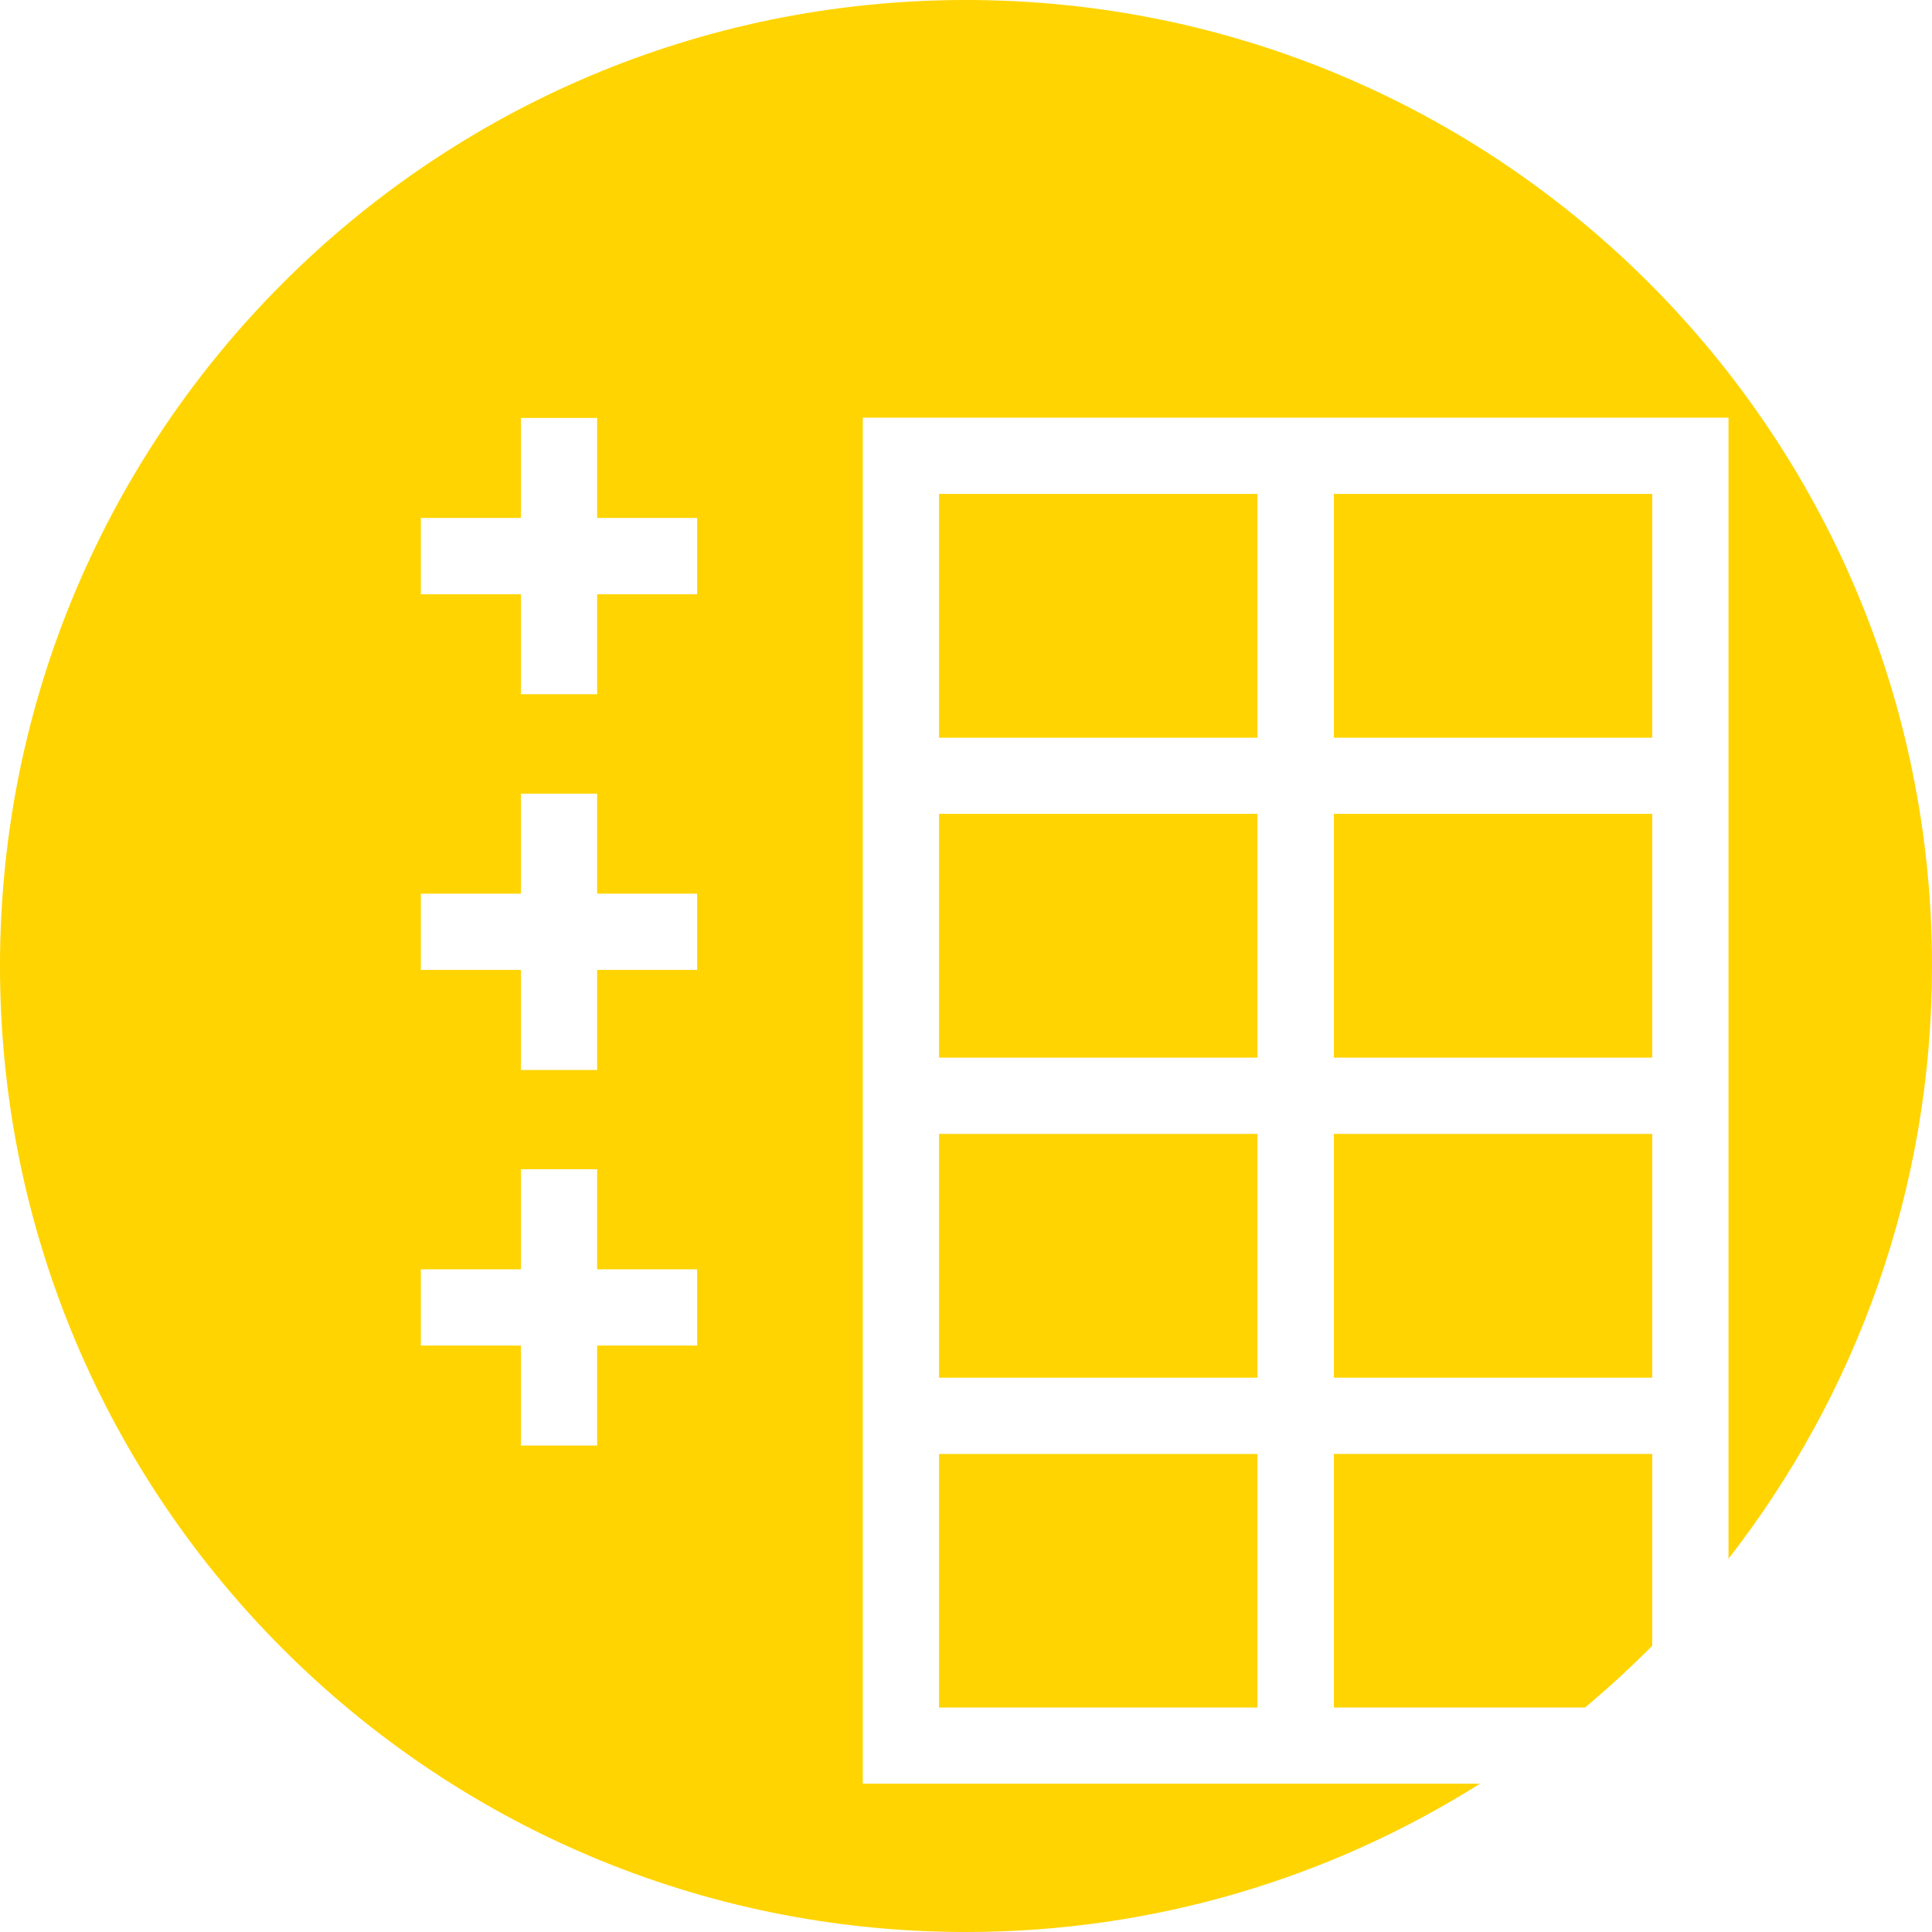 <?xml version="1.0" encoding="UTF-8"?>
<svg id="Ebene_2" data-name="Ebene 2" xmlns="http://www.w3.org/2000/svg" width="152" height="152" viewBox="0 0 152 152">
  <defs>
    <style>
      .cls-1 {
        fill: #ffd400;
        stroke-width: 0px;
      }
    </style>
  </defs>
  <g id="Ebene_2-2" data-name="Ebene 2">
    <g id="Ebene_1-2" data-name="Ebene 1-2">
      <g>
        <rect class="cls-1" x="104.94" y="64.03" width="25.05" height="19.18"/>
        <rect class="cls-1" x="104.94" y="38.86" width="25.05" height="19.18"/>
        <path class="cls-1" d="M104.94,114.39v19.95h19.76c1.84-1.54,3.6-3.16,5.29-4.86v-15.09h-25.05Z"/>
        <path class="cls-1" d="M67.88,140.33V32.86h68.11v89.77c10.02-12.88,16.01-29.05,16.01-46.63,0-41.97-34.03-76-76-76S0,34.03,0,76s34.03,76,76,76c14.87,0,28.73-4.29,40.44-11.67h-48.56ZM54.85,105.86h-7.87v7.87h-6v-7.87h-7.87v-6h7.87v-7.87h6v7.87h7.87v6ZM54.85,76.31h-7.87v7.87h-6v-7.87h-7.87v-6h7.87v-7.87h6v7.87h7.87v6ZM54.85,46.75h-7.87v7.87h-6v-7.87h-7.87v-6h7.87v-7.87h6v7.87h7.87v6Z"/>
        <rect class="cls-1" x="104.94" y="89.21" width="25.05" height="19.18"/>
        <rect class="cls-1" x="73.88" y="38.86" width="25.05" height="19.18"/>
        <rect class="cls-1" x="73.88" y="89.21" width="25.05" height="19.18"/>
        <rect class="cls-1" x="73.88" y="64.03" width="25.05" height="19.18"/>
        <rect class="cls-1" x="73.88" y="114.39" width="25.05" height="19.95"/>
      </g>
    </g>
  </g>
</svg>
